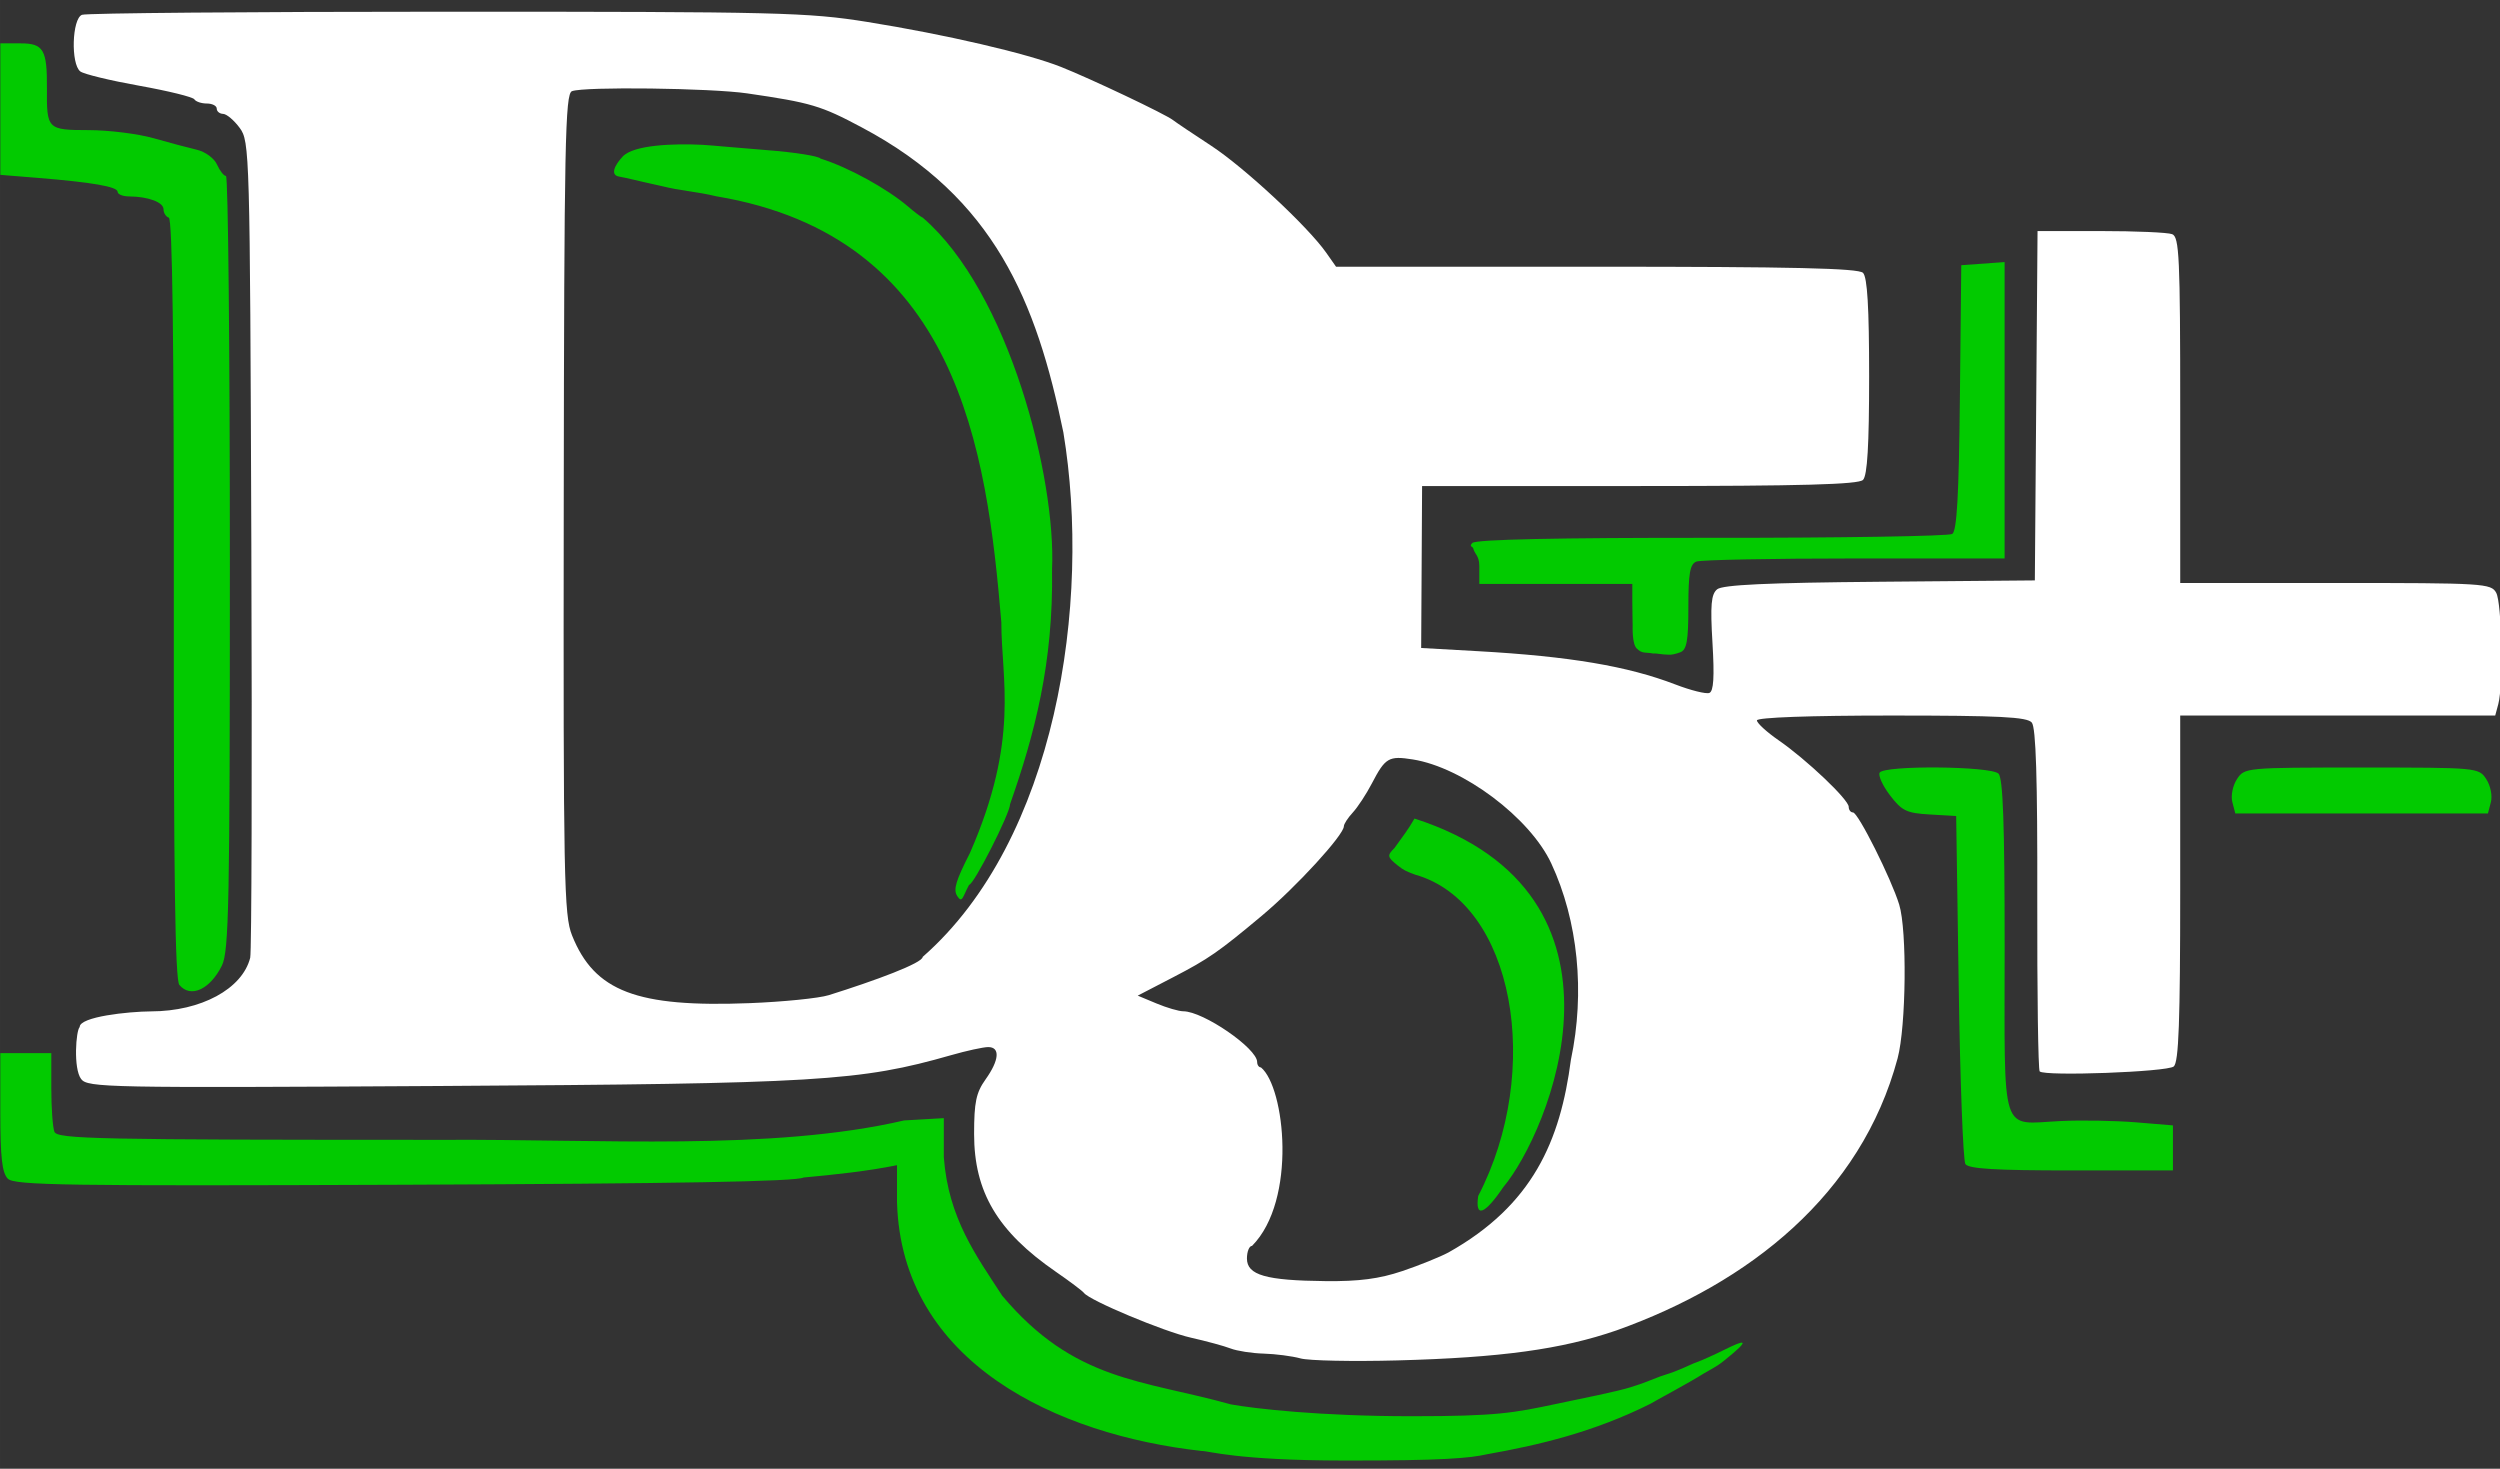 <?xml version="1.0" encoding="UTF-8" standalone="no"?> <svg xmlns:inkscape="http://www.inkscape.org/namespaces/inkscape" xmlns:sodipodi="http://sodipodi.sourceforge.net/DTD/sodipodi-0.dtd" xmlns="http://www.w3.org/2000/svg" xmlns:svg="http://www.w3.org/2000/svg" width="400" height="235" viewBox="0 0 105.833 62.177" version="1.1" id="svg5" xml:space="preserve"><rect x="0" y="0" width="105.833" height="62.177" fill="#333333" stroke="none"/><defs id="defs2"></defs><g inkscape:label="logo" inkscape:groupmode="layer" id="layer1"><g id="g2322" transform="matrix(0.816,0,0,0.816,-29.433,-130.567)" inkscape:label="logo"><path style="fill:#ffffff;fill-opacity:1;stroke-width:0.265" d="m 103.539,230.481 c -0.437,-0.119 -1.294,-0.231 -1.906,-0.248 -0.612,-0.017 -1.386,-0.137 -1.72,-0.266 -0.334,-0.129 -1.263,-0.382 -2.063,-0.562 -1.396,-0.314 -5.25,-1.926 -5.546,-2.321 -0.078,-0.104 -0.738,-0.601 -1.466,-1.103 -3.017,-2.083 -4.233,-4.135 -4.233,-7.139 0,-1.652 0.104,-2.147 0.595,-2.836 0.713,-0.999 0.767,-1.68 0.132,-1.676 -0.255,0.002 -1.118,0.19 -1.918,0.419 -4.734,1.353 -6.872,1.482 -26.556,1.6 -17.221,0.103 -18.242,0.083 -18.579,-0.361 -0.414,-0.546 -0.267,-2.531 -0.075,-2.697 -0.01,-0.534 2.508,-0.805 3.704,-0.813 2.59,-0.005 4.733,-1.164 5.142,-2.781 0.074,-0.291 0.1,-9.935 0.059,-21.431 -0.073,-20.425 -0.087,-20.919 -0.604,-21.621 -0.291,-0.396 -0.678,-0.723 -0.86,-0.728 -0.182,-0.005 -0.331,-0.127 -0.331,-0.273 0,-0.146 -0.231,-0.265 -0.514,-0.265 -0.282,0 -0.574,-0.098 -0.648,-0.218 -0.074,-0.12 -1.361,-0.437 -2.86,-0.705 -1.499,-0.268 -2.874,-0.601 -3.056,-0.741 -0.501,-0.384 -0.431,-2.74 0.088,-2.938 0.23,-0.088 8.745,-0.161 18.922,-0.161 17.266,0 18.726,0.036 21.823,0.532 4.043,0.649 8.27,1.63 10.04,2.331 1.537,0.609 5.43,2.456 5.814,2.76 0.146,0.115 1.035,0.712 1.976,1.328 1.716,1.122 5.014,4.187 5.972,5.551 l 0.511,0.728 h 13.51 c 10.155,0 13.589,0.079 13.828,0.318 0.225,0.225 0.318,1.793 0.318,5.371 0,3.578 -0.093,5.146 -0.318,5.371 -0.237,0.237 -3.177,0.318 -11.596,0.318 h -11.278 l -0.024,4.201 -0.024,4.201 2.954,0.166 c 4.745,0.267 7.757,0.775 10.23,1.725 0.8,0.308 1.595,0.506 1.766,0.441 0.222,-0.085 0.268,-0.823 0.163,-2.586 -0.118,-1.979 -0.07,-2.532 0.241,-2.79 0.282,-0.234 2.589,-0.341 8.436,-0.392 l 8.047,-0.07 0.07,-9.062 0.07,-9.062 h 3.282 c 1.805,0 3.471,0.072 3.701,0.161 0.37,0.142 0.419,1.195 0.419,9.128 v 8.968 h 8.06 c 7.698,0 8.073,0.023 8.334,0.512 0.293,0.548 0.372,4.784 0.107,5.772 l -0.16,0.595 h -8.171 -8.171 v 8.963 c 0,6.926 -0.076,9.027 -0.336,9.242 -0.343,0.284 -6.692,0.519 -6.954,0.256 -0.079,-0.079 -0.135,-4.101 -0.125,-8.938 0.013,-6.239 -0.069,-8.9 -0.284,-9.159 -0.243,-0.293 -1.673,-0.365 -7.282,-0.365 -4.242,0 -6.979,0.099 -6.979,0.252 0,0.139 0.506,0.602 1.124,1.03 1.453,1.005 3.638,3.08 3.638,3.454 0,0.16 0.1,0.291 0.223,0.291 0.264,0 1.981,3.425 2.397,4.781 0.412,1.342 0.361,6.302 -0.082,7.972 -1.895,7.076 -7.701,11.661 -14.577,14.115 -2.86,0.986 -5.998,1.416 -11.377,1.56 -2.328,0.062 -4.591,0.016 -5.027,-0.104 z m 5.274,-4.527 c 0.883,-0.299 1.962,-0.734 2.399,-0.968 4.374,-2.454 5.806,-5.786 6.355,-9.998 0.74,-3.506 0.371,-7.203 -1.019,-10.186 -1.105,-2.372 -4.584,-4.983 -7.188,-5.395 -1.244,-0.197 -1.422,-0.092 -2.119,1.245 -0.29,0.556 -0.735,1.235 -0.99,1.51 -0.255,0.275 -0.463,0.596 -0.463,0.713 0,0.452 -2.468,3.144 -4.246,4.633 -2.248,1.882 -2.775,2.248 -4.607,3.198 l -1.841,0.955 0.973,0.406 c 0.535,0.224 1.16,0.406 1.389,0.406 1.036,0 3.834,1.922 3.834,2.634 0,0.152 0.089,0.278 0.198,0.279 1.243,1.022 1.883,6.887 -0.463,9.258 -0.146,0 -0.265,0.294 -0.265,0.654 0,0.862 0.977,1.143 4.083,1.174 1.736,0.018 2.79,-0.12 3.969,-0.519 z M 79.065,211.637 c 2.431,-0.762 4.873,-1.668 4.873,-1.986 6.929,-6.07 8.764,-18.358 7.299,-27.207 -1.396,-6.795 -3.574,-12.17 -10.452,-15.822 -2.123,-1.133 -2.642,-1.287 -5.953,-1.769 -1.894,-0.276 -8.453,-0.358 -9.089,-0.114 -0.353,0.136 -0.404,2.68 -0.427,21.405 -0.024,19.549 0.011,21.343 0.431,22.393 1.163,2.907 3.357,3.743 9.217,3.514 1.746,-0.068 3.592,-0.255 4.101,-0.414 z" id="path1239" sodipodi:nodetypes="ssssssscssssccsscsssssssssssscssssscccsssssscccssscssscccsssscsssssscccccssccsssssscssscccsssscccssssss" inkscape:label="white"></path><path d="M 98.395,235.282 C 90.956,234.45 82.835,230.735 82.606,222.372 v -1.915 c -1.521,0.31 -3.242,0.493 -4.848,0.64 -0.372,0.208 -6.506,0.318 -20.709,0.375 -17.539,0.069 -20.231,0.029 -20.571,-0.312 -0.301,-0.301 -0.392,-1.103 -0.392,-3.453 v -3.062 h 1.323 1.323 v 1.83 c 0,1.007 0.072,2.019 0.161,2.249 0.144,0.377 2.171,0.419 20.2,0.419 8.037,-0.047 17.016,0.59 23.88,-1.007 l 2.061,-0.119 v 2.018 c 0.234,3.195 1.707,5.149 3.027,7.19 3.752,4.468 7.276,4.358 11.873,5.644 1.223,0.216 4.586,0.612 9.384,0.612 4.406,0 5.259,-0.167 7.49,-0.639 1.383,-0.293 3.135,-0.637 3.86,-0.866 0.826,-0.261 0.821,-0.293 1.513,-0.552 0.207,-0.077 0.485,-0.152 0.77,-0.262 0.642,-0.247 0.855,-0.39 1.235,-0.518 0.155,-0.052 0.854,-0.366 1.344,-0.611 1.034,-0.515 1.454,-0.615 0.032,0.526 -0.27,0.217 -0.338,0.277 -1.104,0.706 -0.796,0.503 -2.53,1.423 -2.758,1.566 -2.934,1.473 -5.814,2.15 -8.481,2.622 -0.893,0.202 -2.252,0.334 -7.413,0.327 -5.612,-0.007 -6.988,-0.498 -7.408,-0.498 z m 14.363,-13.229 c 3.375,-6.5 1.883,-15.216 -3.273,-16.669 -0.432,-0.161 -0.582,-0.215 -0.906,-0.478 -0.545,-0.441 -0.557,-0.512 -0.162,-0.907 0.437,-0.606 0.73,-0.986 1.035,-1.525 12.227,3.95 6.937,16.354 4.612,19.116 -0.981,1.446 -1.476,1.621 -1.306,0.464 z M 85.724,206.484 c -0.205,-0.326 -0.069,-0.781 0.664,-2.22 2.593,-5.922 1.628,-8.99 1.63,-11.976 -0.759,-9.004 -2.255,-20.001 -14.771,-22.093 -1.047,-0.252 -1.896,-0.292 -2.834,-0.529 -1.441,-0.316 -1.734,-0.41 -2.232,-0.498 -0.471,-0.083 -0.218,-0.598 0.193,-1.038 0.568,-0.61 2.645,-0.681 4.131,-0.609 0.412,0.02 1.927,0.166 3.36,0.277 1.433,0.11 2.683,0.308 2.778,0.439 1.473,0.462 3.449,1.563 4.522,2.474 0.327,0.283 0.679,0.551 0.783,0.595 4.471,3.849 6.918,13.539 6.701,18.241 0.076,4.876 -0.916,8.58 -2.176,12.176 0,0.479 -1.885,4.191 -2.129,4.191 -0.343,0.641 -0.353,0.989 -0.621,0.57 z m 52.308,13.916 c -0.118,-0.182 -0.274,-4.319 -0.346,-9.194 l -0.132,-8.864 -1.368,-0.079 c -1.206,-0.07 -1.45,-0.187 -2.065,-0.994 -0.384,-0.503 -0.624,-1.033 -0.535,-1.178 0.24,-0.388 5.77,-0.339 6.164,0.054 0.234,0.234 0.318,2.597 0.318,8.987 0,10.007 -0.265,9.183 2.91,9.035 1.091,-0.051 2.848,-0.02 3.903,0.067 l 1.918,0.159 v 1.168 1.168 h -5.276 c -3.93,0 -5.331,-0.084 -5.49,-0.331 z m -92.658,-9.293 c -0.22,-0.265 -0.298,-5.687 -0.287,-20.039 0.01,-13.353 -0.074,-19.705 -0.26,-19.767 -0.151,-0.05 -0.274,-0.246 -0.274,-0.435 0,-0.364 -0.795,-0.661 -1.786,-0.667 -0.327,-0.002 -0.595,-0.11 -0.595,-0.24 0,-0.265 -1.313,-0.493 -4.167,-0.724 l -1.918,-0.155 v -3.411 -3.411 h 1.041 c 1.199,0 1.39,0.324 1.376,2.328 -0.015,2.134 0.02,2.169 2.166,2.173 1.045,0.002 2.555,0.19 3.356,0.417 0.8,0.228 1.812,0.498 2.249,0.6 0.446,0.104 0.908,0.443 1.055,0.773 0.144,0.323 0.352,0.588 0.463,0.588 0.111,0 0.202,9.03 0.202,20.068 0,17.738 -0.048,20.165 -0.417,20.904 -0.618,1.238 -1.624,1.694 -2.201,0.999 z m 106.507,-9.487 c -0.086,-0.328 0.021,-0.856 0.24,-1.191 0.391,-0.596 0.443,-0.601 6.467,-0.601 6.024,0 6.076,0.005 6.467,0.601 0.219,0.335 0.326,0.863 0.24,1.191 l -0.154,0.589 h -6.553 -6.553 z m -30.038,-7.707 c -0.418,-0.081 -0.57,0.028 -0.862,-0.262 -0.245,-0.243 -0.211,-1.101 -0.211,-1.186 7.4e-4,-0.161 -0.017,-0.752 -0.017,-1.252 v -0.91 h -3.969 -3.969 v -0.926 c 0,-0.544 -0.239,-0.609 -0.318,-0.926 -0.022,-0.09 -0.233,-0.085 -0.043,-0.275 0.182,-0.182 4.37,-0.272 12.422,-0.266 6.681,0.005 12.294,-0.086 12.474,-0.201 0.242,-0.155 0.344,-1.99 0.397,-7.076 l 0.071,-6.866 1.124,-0.081 1.124,-0.081 v 7.688 7.688 h -7.784 c -4.281,0 -7.972,0.072 -8.202,0.161 -0.335,0.129 -0.419,0.598 -0.419,2.353 0,1.755 -0.084,2.224 -0.418,2.353 -0.23,0.088 -0.498,0.144 -0.595,0.125 -0.358,7e-5 -0.641,-0.082 -0.807,-0.058 z" style="display:inline;fill:#02ca00;fill-opacity:1;stroke-width:0.265" id="path1355" inkscape:label="green"></path></g></g></svg> 